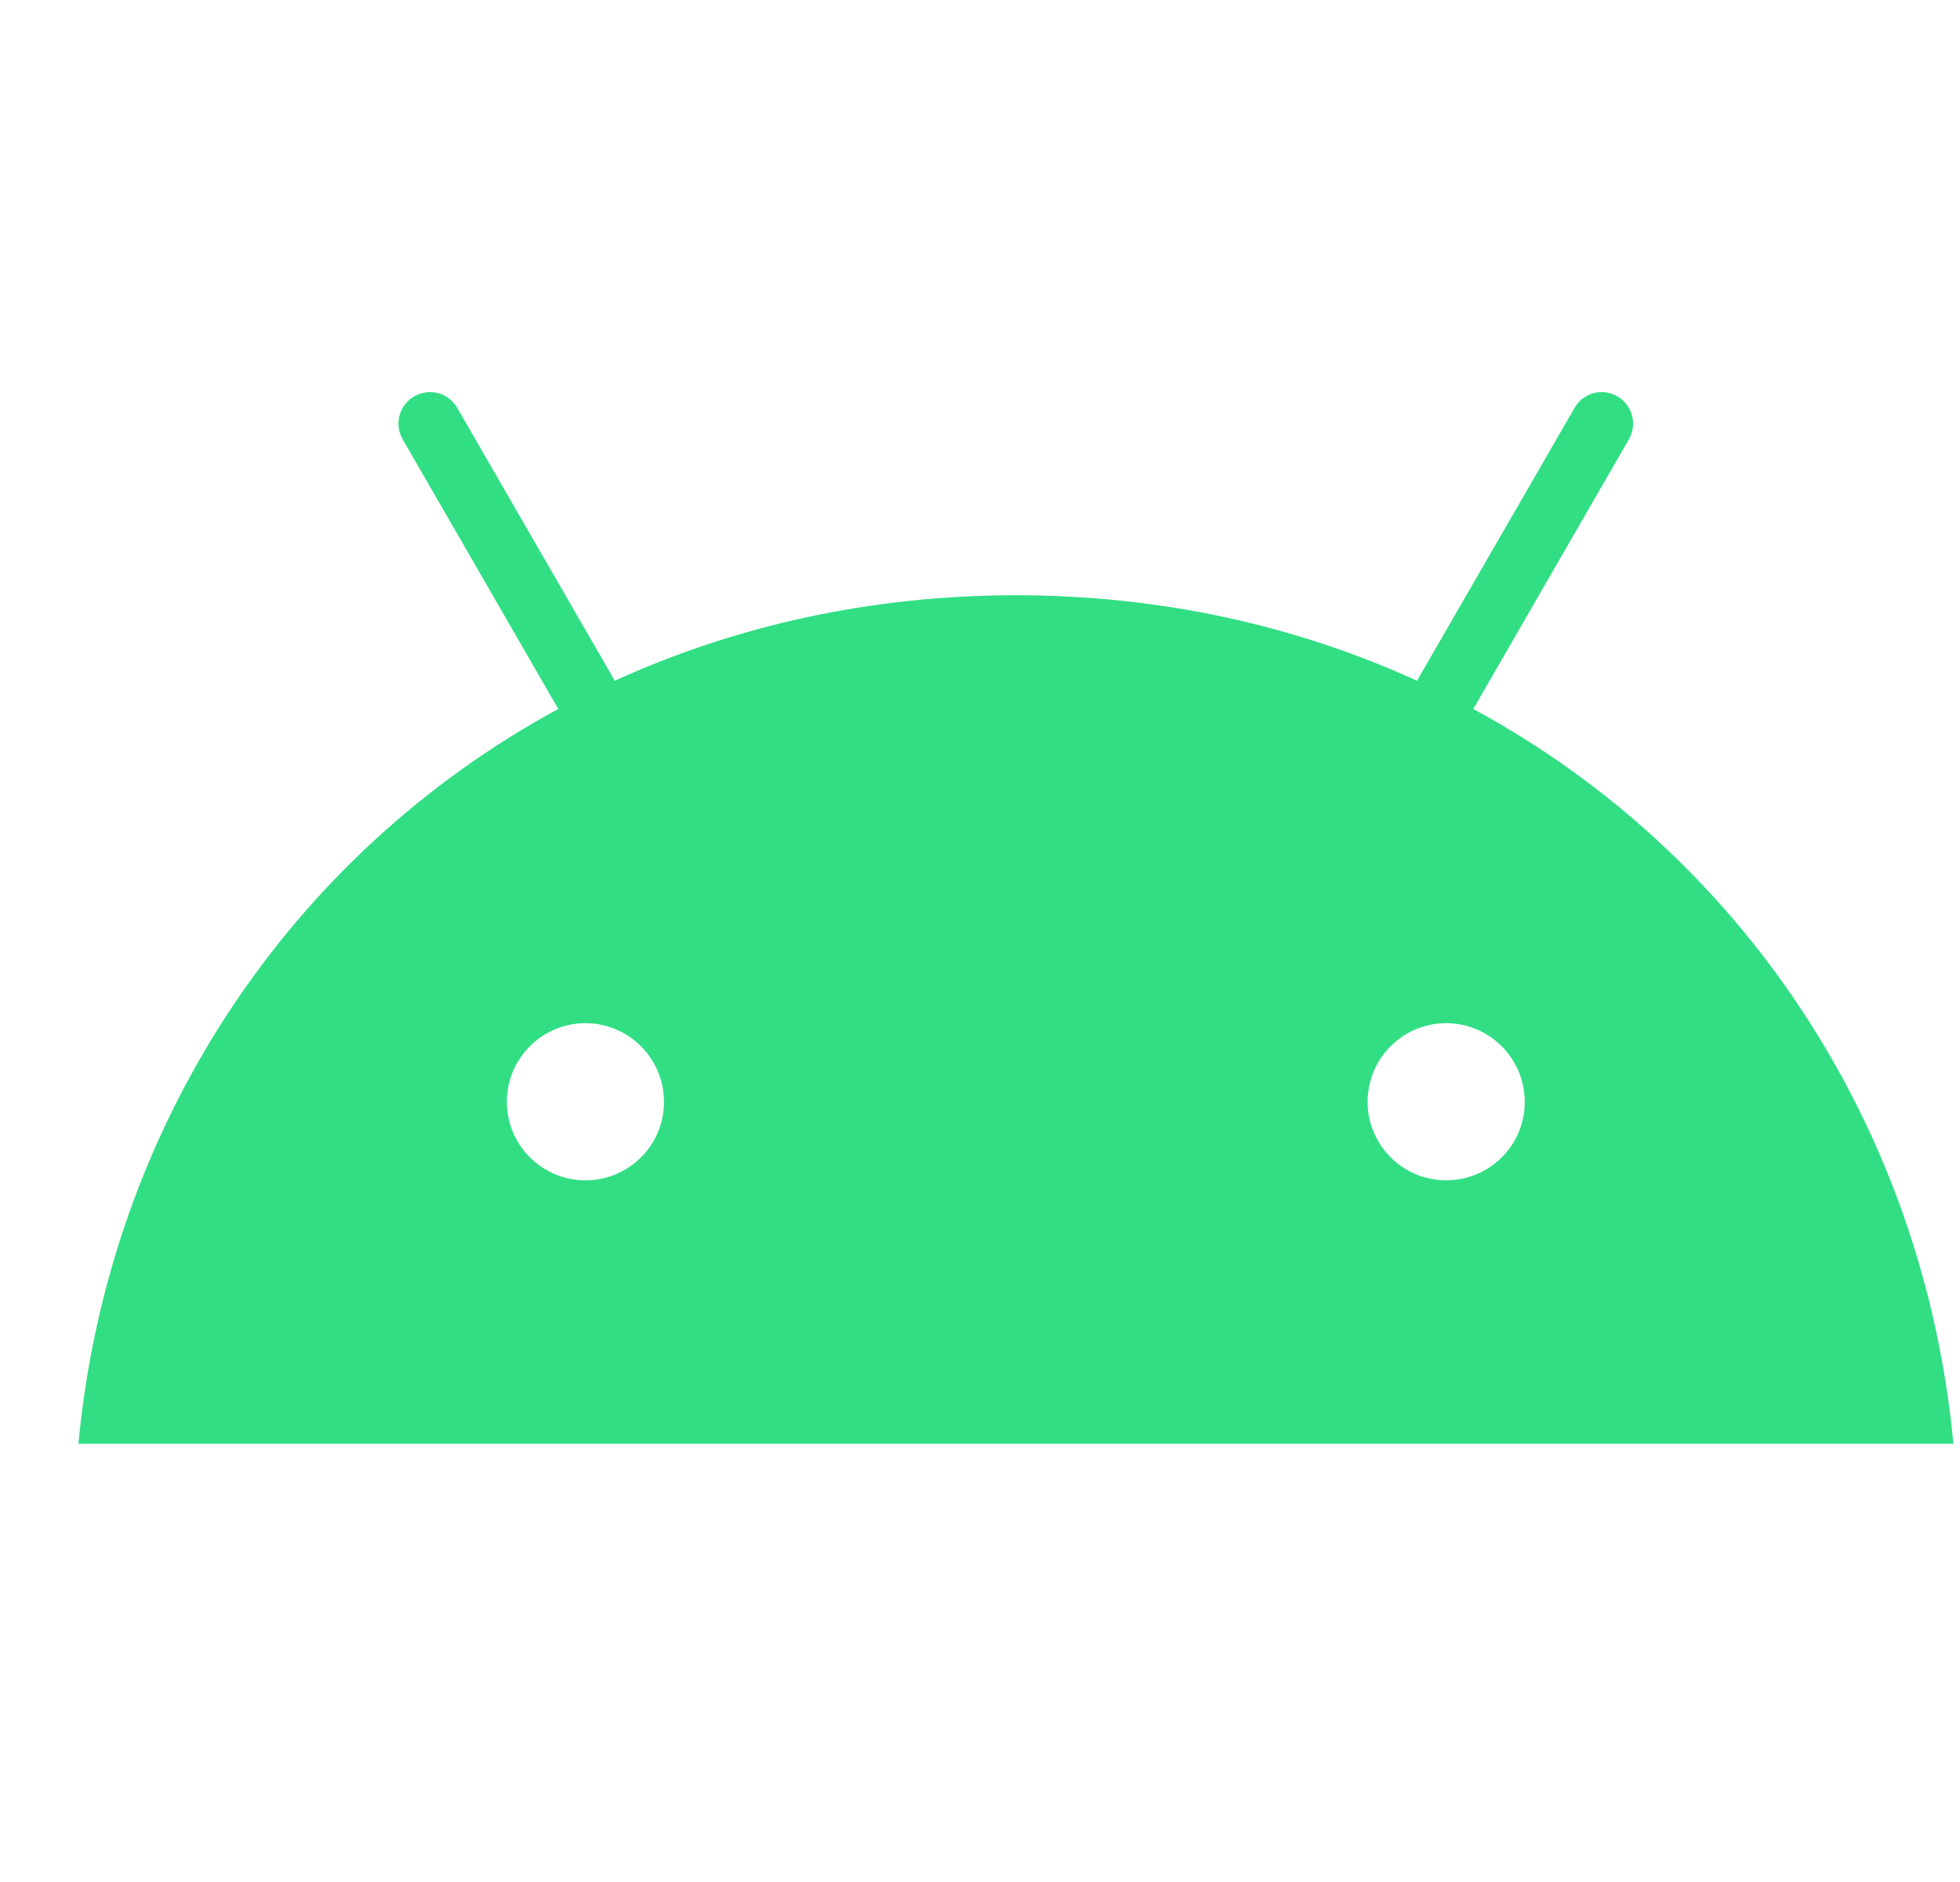 <svg width="25" height="24" viewBox="0 0 25 24" fill="none" xmlns="http://www.w3.org/2000/svg">
<g clipPath="url(#clip0_954_652)">
<path d="M18.792 9.041L20.776 5.604C20.888 5.411 20.821 5.167 20.631 5.055C20.441 4.943 20.193 5.008 20.084 5.201L18.074 8.681C16.54 7.981 14.815 7.591 12.958 7.591C11.102 7.591 9.376 7.981 7.842 8.681L5.832 5.201C5.72 5.008 5.476 4.943 5.283 5.055C5.09 5.167 5.025 5.411 5.137 5.604L7.121 9.041C3.7 10.894 1.383 14.357 1 18.411H24.916C24.533 14.357 22.216 10.894 18.792 9.041ZM7.467 15.052C6.913 15.052 6.465 14.602 6.465 14.05C6.465 13.498 6.915 13.048 7.467 13.048C8.019 13.048 8.469 13.498 8.469 14.05C8.472 14.602 8.022 15.052 7.467 15.052ZM18.446 15.052C17.892 15.052 17.444 14.602 17.444 14.05C17.444 13.498 17.894 13.048 18.446 13.048C18.998 13.048 19.448 13.498 19.448 14.05C19.451 14.602 19.001 15.052 18.446 15.052Z" fill="#32DE84"/>
</g>
<defs>
<clipPath id="clip0_954_652">
<rect width="24" height="24" fill="white" transform="translate(0.966)"/>
</clipPath>
</defs>
</svg>

